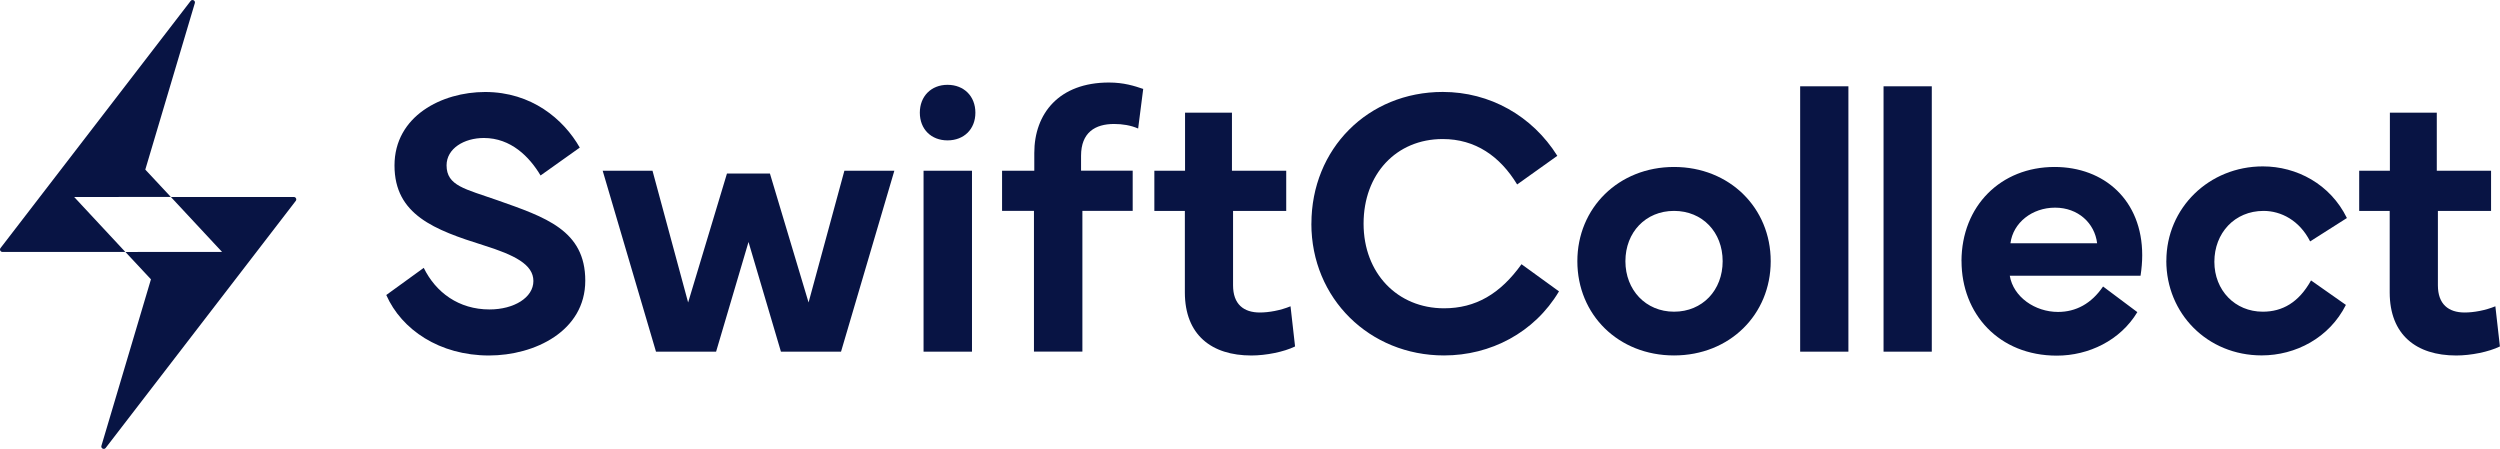 <?xml version="1.0" encoding="UTF-8"?>
<svg id="Layer_2" data-name="Layer 2" xmlns="http://www.w3.org/2000/svg" viewBox="0 0 522.87 93.88">
  <defs>
    <style>
      .cls-1 {
        fill: #081444;
      }
    </style>
  </defs>
  <g id="Layer_1-2" data-name="Layer 1">
    <g>
      <g>
        <path class="cls-1" d="M88.62,56.01c2.52,5.16,7.33,8.71,13.76,8.71,5.12,0,9.18-2.48,9.18-5.95s-3.98-5.44-10.37-7.45c-10.29-3.23-18.68-6.38-18.68-16.71s9.89-15.37,18.96-15.37c9.7,0,16.4,5.68,19.79,11.63l-8.2,5.83c-2.32-3.9-6.19-7.84-11.86-7.84-4.14,0-7.8,2.21-7.8,5.72,0,4.3,3.9,4.93,10.6,7.29,10.05,3.55,18.41,6.27,18.41,16.83s-10.6,15.65-20.14,15.65c-10.33,0-18.29-5.4-21.48-12.65l7.84-5.68Z"/>
        <path class="cls-1" d="M126.03,35.71h10.44l7.45,27.55,8.12-26.96h8.99l8.08,26.96,7.49-27.55h10.45l-11.15,37.84h-12.57l-6.78-22.94-6.78,22.94h-12.57l-11.15-37.84Z"/>
        <path class="cls-1" d="M198.17,17.74c3.43,0,5.83,2.37,5.83,5.83s-2.4,5.79-5.83,5.79-5.79-2.36-5.79-5.79,2.37-5.83,5.79-5.83ZM193.16,73.55v-37.84h10.13v37.84h-10.13Z"/>
        <path class="cls-1" d="M209.58,44.11v-8.4h6.74v-3.71c0-8.28,5.2-14.74,15.61-14.74,3.11,0,5.32.71,7.17,1.34l-1.06,8.28c-1.54-.67-3.27-.95-5.04-.95-3.94,0-6.9,1.77-6.9,6.66v3.11h10.8v8.4h-10.52v29.44h-10.13v-29.44h-6.66Z"/>
        <path class="cls-1" d="M241.43,44.11v-8.4h6.42v-12.14h9.81v12.14h11.35v8.4h-11.12v15.57c0,3.94,2.21,5.68,5.6,5.68,1.89,0,4.3-.43,6.42-1.3l.95,8.4c-2.33,1.14-6.07,1.89-9.14,1.89-8.32,0-13.91-4.3-13.91-13.2v-17.03h-6.38Z"/>
        <path class="cls-1" d="M274.28,46.78c0-15.65,11.82-27.55,27.47-27.55,9.85,0,18.72,5,23.96,13.36l-8.4,5.99c-3.59-5.91-8.75-9.5-15.57-9.5-9.73,0-16.55,7.33-16.55,17.7s7.09,17.7,16.83,17.7c6.58,0,11.75-3,16.2-9.22l7.84,5.68c-5.16,8.67-14.35,13.4-24.04,13.4-15.57,0-27.75-11.9-27.75-27.55Z"/>
        <path class="cls-1" d="M329.9,54.63c0-11.15,8.63-19.71,20.22-19.71s20.22,8.55,20.22,19.71-8.59,19.71-20.22,19.71-20.22-8.51-20.22-19.71ZM350.12,65.19c5.95,0,10.17-4.49,10.17-10.56s-4.22-10.52-10.17-10.52-10.17,4.49-10.17,10.52,4.26,10.56,10.17,10.56Z"/>
        <path class="cls-1" d="M386.59,73.55h-10.09V18.05h10.09v55.49Z"/>
        <path class="cls-1" d="M404.03,73.55h-10.09V18.05h10.09v55.49Z"/>
        <path class="cls-1" d="M410.24,54.59c.04-11.55,8.24-19.67,19.47-19.67,10.4,0,18.33,6.98,18.33,18.45,0,1.38-.12,2.8-.35,4.3h-27.35c.75,4.45,5.28,7.57,10.09,7.57,3.74,0,6.98-1.73,9.42-5.32l7.17,5.36c-3.55,5.91-10.17,9.1-16.83,9.1-12.14,0-19.94-8.75-19.94-19.79ZM438.61,50.88c-.51-4.22-3.98-7.45-8.79-7.45s-8.79,3.15-9.34,7.45h18.13Z"/>
        <path class="cls-1" d="M453.09,54.55c0-11.08,8.95-19.75,20.18-19.75,7.09,0,14.11,3.71,17.58,10.8l-7.69,4.89c-2.21-4.38-6.07-6.38-9.74-6.38-6.07,0-10.29,4.65-10.29,10.64s4.33,10.44,10.13,10.44c4.1,0,7.53-1.93,10.09-6.54l7.29,5.12c-3.47,6.9-10.52,10.56-17.62,10.56-11.35,0-19.94-8.75-19.94-19.79Z"/>
        <path class="cls-1" d="M493.42,44.11v-8.4h6.42v-12.14h9.81v12.14h11.35v8.4h-11.12v15.57c0,3.94,2.21,5.68,5.6,5.68,1.89,0,4.3-.43,6.42-1.3l.95,8.4c-2.33,1.14-6.07,1.89-9.14,1.89-8.32,0-13.91-4.3-13.91-13.2v-17.03h-6.38Z"/>
      </g>
      <g>
        <path class="cls-1" d="M61.46,41.2c.42,0,.65.48.4.81l-39.76,51.68c-.34.44-1.05.08-.89-.45l10.36-34.82-5.34-5.72h-.01s20.22-.01,20.22-.01l-10.7-11.49h25.72Z"/>
        <path class="cls-1" d="M39.87.2c.34-.44,1.04-.08.88.45l-10.36,34.82,5.34,5.72h0s-20.22.01-20.22.01l10.7,11.49H.51c-.42,0-.66-.48-.4-.81L39.87.2Z"/>
      </g>
    </g>
  </g>
</svg>